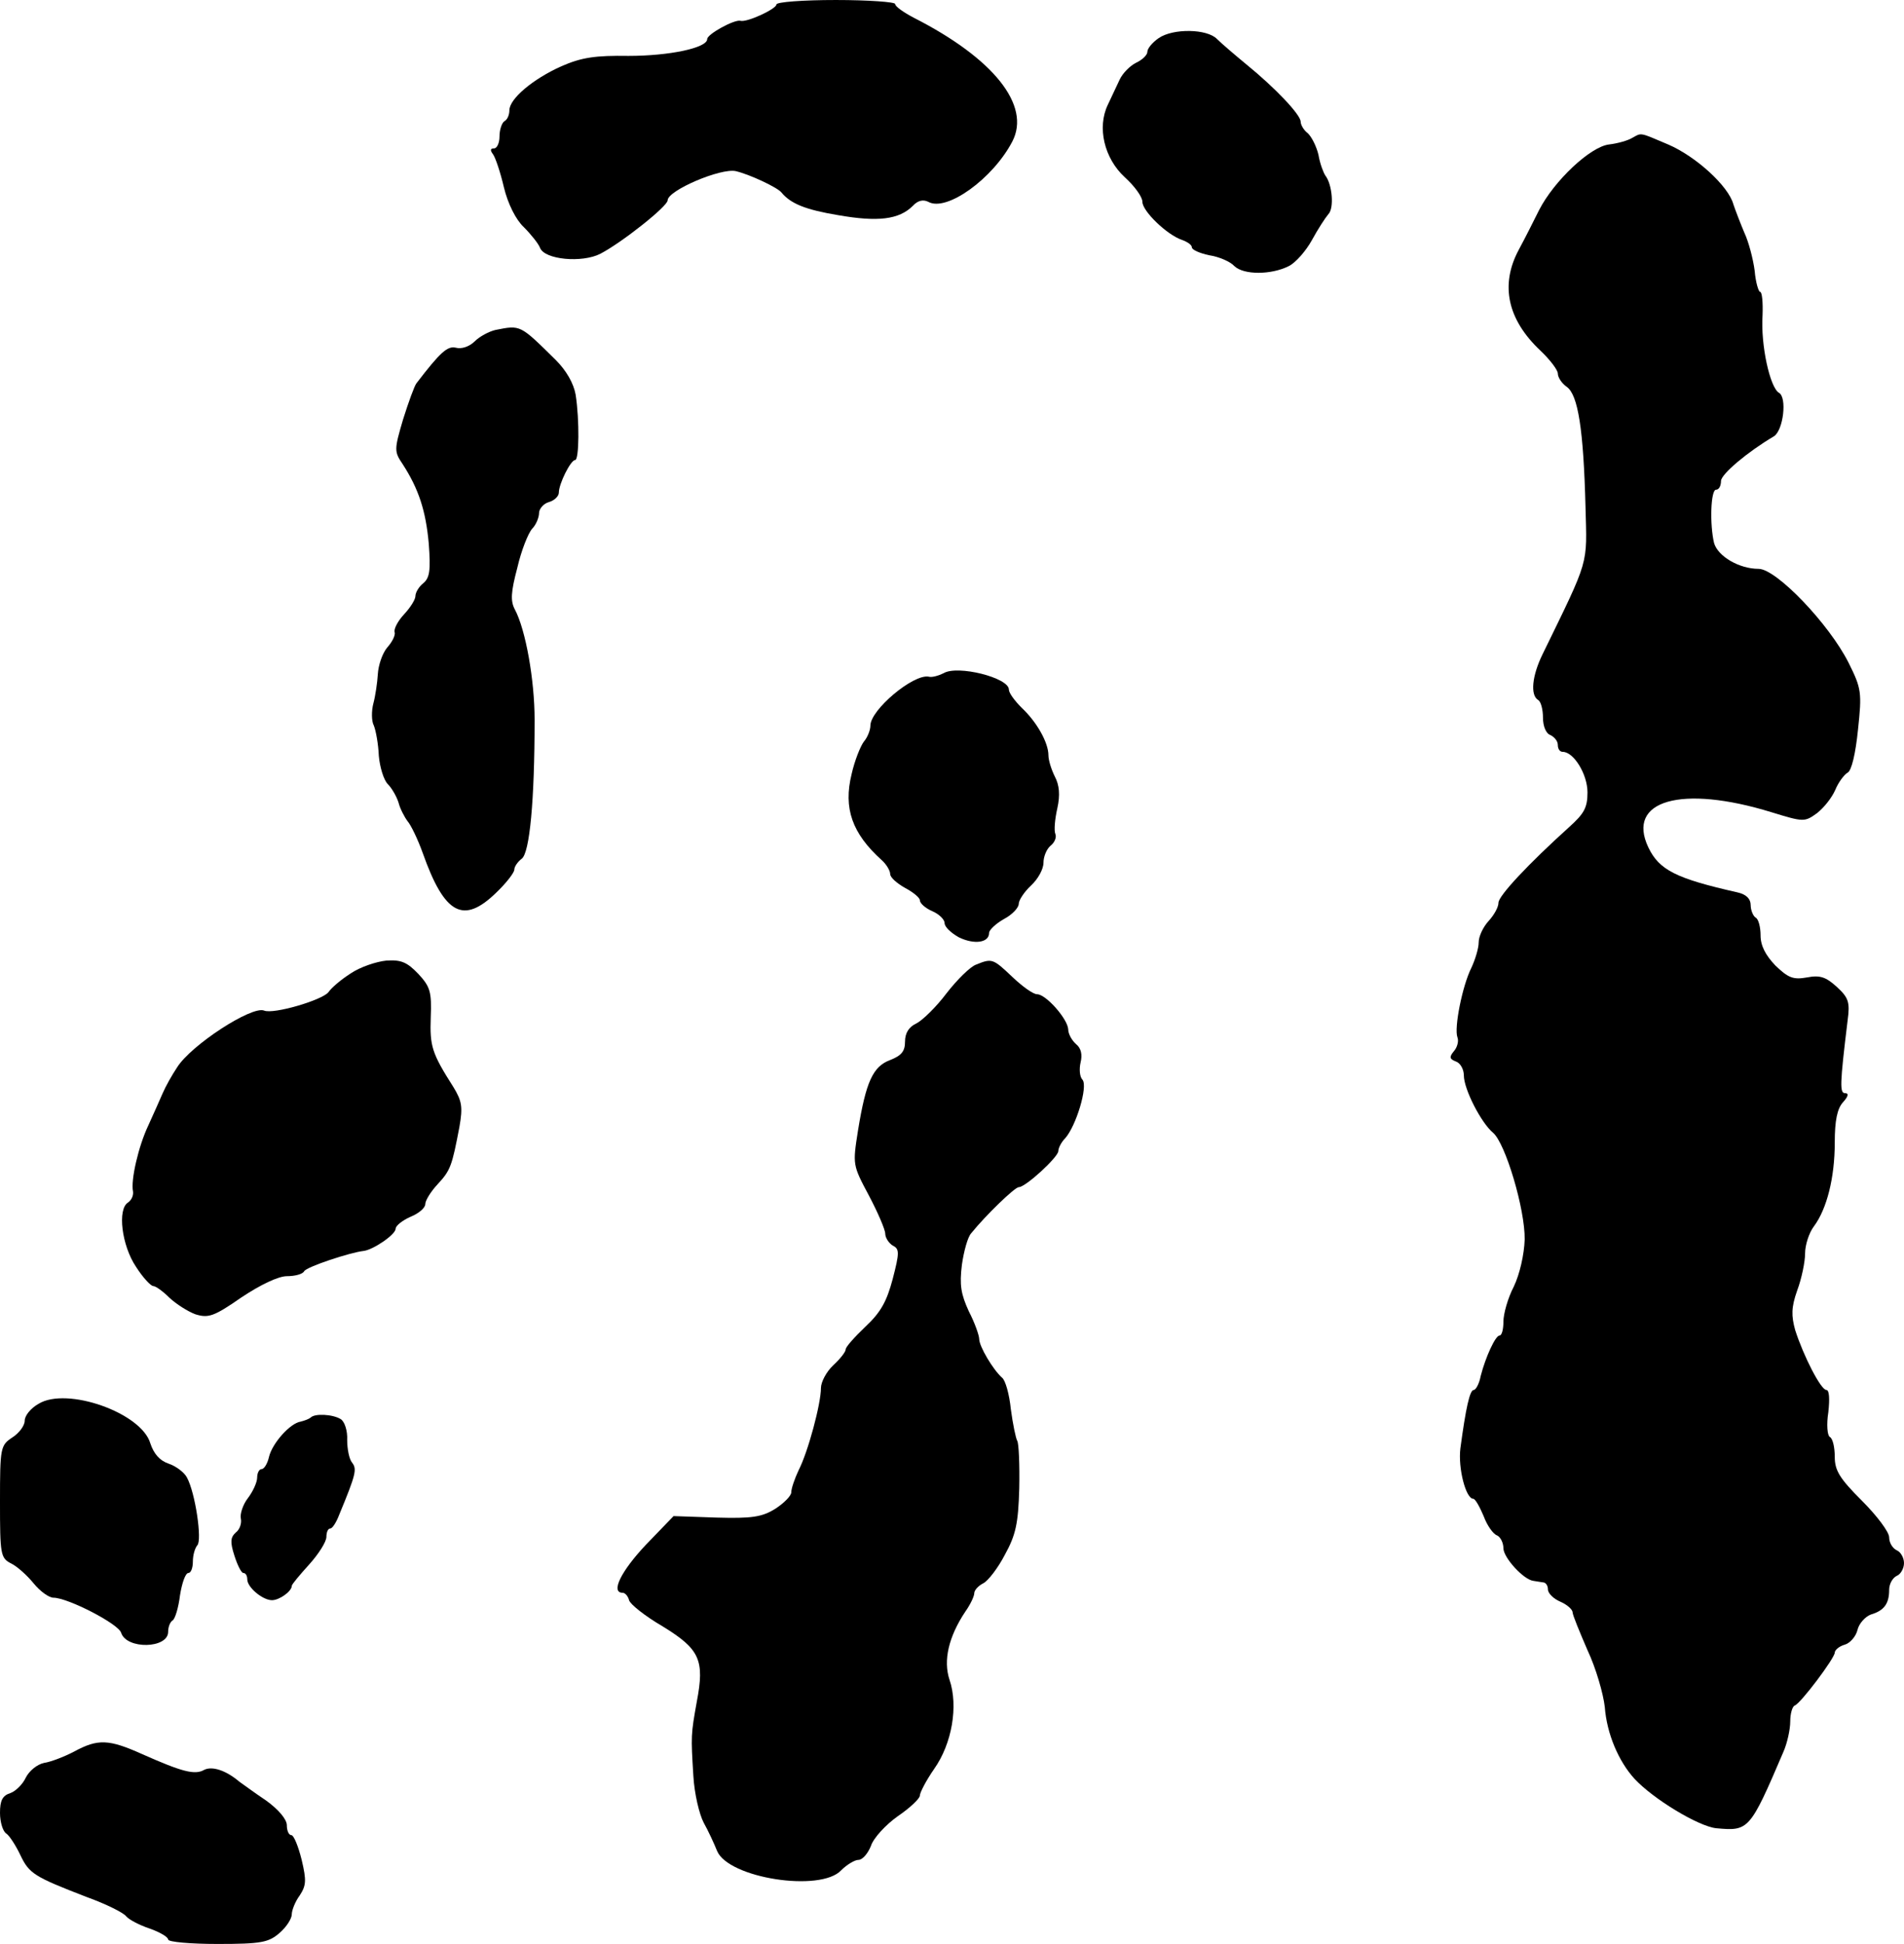 <?xml version="1.0" standalone="no"?>
<!DOCTYPE svg PUBLIC "-//W3C//DTD SVG 20010904//EN"
 "http://www.w3.org/TR/2001/REC-SVG-20010904/DTD/svg10.dtd">
<svg version="1.0" xmlns="http://www.w3.org/2000/svg"
 width="385pt" height="393pt" viewBox="0 0 385 393"
 preserveAspectRatio="xMidYMid meet">
<g transform="translate(0,393) scale(0.1,-0.1)"
fill="#000000" stroke="none">
<path d="M1570 3921 c0 -9 -60 -37 -73 -33 -12 3 -67 -27 -67 -37 0 -18 -77
-34 -159 -34 -67 1 -95 -3 -136 -21 -58 -26 -105 -66 -105 -89 0 -9 -4 -19
-10 -22 -5 -3 -10 -17 -10 -31 0 -13 -5 -24 -11 -24 -8 0 -8 -4 -2 -12 5 -7
15 -37 22 -67 8 -33 24 -65 40 -80 15 -15 30 -34 33 -42 9 -24 85 -31 122 -12
44 23 136 96 136 108 0 20 108 66 138 59 29 -7 84 -33 92 -43 19 -23 49 -35
115 -46 80 -14 123 -9 151 19 10 11 21 13 31 8 37 -21 131 47 170 122 38 73
-38 168 -199 250 -21 11 -38 23 -38 28 0 4 -54 8 -120 8 -66 0 -120 -4 -120
-9z"/>
<path d="M2343 3853 c-13 -9 -23 -21 -23 -28 0 -6 -10 -16 -23 -22 -12 -6 -27
-21 -33 -34 -6 -13 -17 -36 -24 -51 -22 -46 -7 -108 34 -146 20 -18 36 -40 36
-50 0 -19 50 -67 80 -77 11 -4 20 -10 20 -15 0 -5 16 -12 35 -16 20 -3 43 -13
51 -22 19 -18 74 -18 110 0 14 7 35 31 47 53 12 22 27 45 33 52 12 12 8 60 -6
78 -4 6 -11 24 -14 42 -4 17 -14 37 -22 44 -8 6 -14 17 -14 23 0 14 -51 68
-110 116 -23 19 -50 42 -59 51 -20 21 -89 22 -118 2z"/>
<path d="M3300 3651 c-8 -5 -29 -11 -46 -13 -38 -4 -112 -74 -142 -133 -11
-22 -29 -58 -41 -80 -38 -71 -23 -141 44 -204 19 -18 35 -39 35 -46 0 -8 8
-20 18 -27 23 -16 34 -87 38 -243 3 -120 9 -101 -87 -298 -21 -43 -25 -82 -9
-92 6 -3 10 -20 10 -36 0 -17 6 -32 15 -35 8 -4 15 -12 15 -20 0 -8 4 -14 10
-14 22 0 50 -45 50 -82 0 -31 -7 -43 -37 -70 -82 -74 -143 -139 -143 -153 0
-9 -9 -25 -20 -37 -11 -12 -20 -31 -20 -43 0 -12 -7 -35 -15 -52 -18 -36 -35
-121 -28 -140 3 -7 0 -20 -7 -28 -10 -12 -9 -16 4 -21 9 -3 16 -16 16 -28 0
-28 35 -96 59 -116 25 -21 65 -155 64 -216 -1 -30 -10 -70 -22 -95 -12 -23
-21 -55 -21 -71 0 -15 -3 -28 -8 -28 -8 0 -28 -43 -38 -82 -3 -16 -10 -28 -14
-28 -8 0 -16 -36 -27 -118 -5 -40 11 -102 26 -102 4 0 13 -16 21 -35 7 -19 19
-36 27 -39 7 -3 13 -15 13 -26 0 -19 41 -64 61 -66 5 -1 14 -2 19 -3 6 0 10
-7 10 -14 0 -8 11 -19 25 -25 14 -6 25 -16 25 -22 0 -5 14 -39 30 -76 17 -36
32 -88 35 -115 4 -54 28 -110 60 -145 38 -41 129 -96 165 -100 66 -6 68 -5
136 154 8 18 14 46 14 62 0 15 4 30 9 32 12 4 81 96 81 107 0 5 9 13 20 16 11
3 23 17 26 30 3 13 16 27 27 31 27 8 37 22 37 50 0 12 7 24 15 28 8 3 15 15
15 26 0 11 -7 23 -15 26 -8 4 -15 15 -15 26 0 11 -25 44 -55 74 -45 45 -55 61
-55 89 0 19 -4 37 -10 40 -5 3 -7 25 -3 50 3 27 2 45 -4 45 -11 0 -46 68 -63
121 -8 29 -8 46 4 80 9 24 16 58 16 75 0 17 8 42 18 55 26 35 42 98 42 169 0
45 5 69 17 82 10 11 12 18 4 18 -11 0 -11 16 5 147 5 37 2 46 -22 68 -22 20
-34 24 -60 19 -28 -5 -38 -1 -64 24 -20 21 -30 40 -30 61 0 16 -4 33 -10 36
-5 3 -10 15 -10 25 0 13 -9 22 -27 26 -124 28 -158 45 -180 91 -45 95 67 127
249 71 65 -20 67 -20 92 -2 14 11 30 31 37 47 6 15 18 31 25 35 8 4 16 38 21
87 8 75 7 83 -19 135 -39 78 -146 190 -182 190 -39 0 -82 25 -90 52 -9 37 -7
108 4 108 6 0 10 8 10 18 1 14 53 58 107 90 19 12 27 79 10 88 -18 11 -37 96
-33 157 1 26 -1 47 -5 47 -3 0 -9 19 -11 43 -3 23 -12 58 -21 77 -8 19 -18 45
-22 57 -10 37 -76 97 -132 121 -59 25 -53 24 -73 13z"/>
<path d="M1002 3263 c-13 -3 -32 -13 -42 -23 -11 -11 -27 -16 -38 -13 -17 4
-31 -8 -80 -72 -4 -5 -16 -38 -27 -73 -18 -61 -18 -65 -1 -90 33 -51 47 -95
53 -161 4 -54 2 -69 -11 -80 -9 -7 -16 -19 -16 -26 0 -7 -10 -23 -23 -37 -13
-14 -21 -30 -19 -36 2 -6 -5 -20 -15 -31 -10 -12 -18 -36 -19 -54 -1 -17 -5
-44 -9 -59 -4 -15 -4 -36 1 -45 4 -10 9 -37 10 -61 2 -23 10 -49 18 -57 8 -8
18 -25 22 -38 3 -12 12 -29 18 -37 7 -8 21 -37 31 -65 44 -124 82 -144 148
-80 21 20 37 41 37 47 0 6 7 16 15 22 16 12 26 117 26 281 0 80 -18 182 -40
223 -9 17 -8 35 5 84 8 35 22 70 30 79 8 8 14 23 14 32 0 8 9 19 20 22 11 3
20 12 20 19 0 18 24 66 33 66 8 0 9 80 1 132 -4 23 -19 49 -40 70 -73 72 -71
71 -122 61z"/>
<path d="M1908 2569 c-10 -5 -24 -9 -30 -7 -31 6 -118 -67 -118 -99 0 -9 -6
-24 -13 -32 -7 -9 -19 -39 -25 -66 -17 -69 1 -120 61 -174 9 -8 17 -21 17 -28
0 -7 14 -19 30 -28 17 -9 30 -20 30 -25 0 -6 11 -16 25 -22 14 -6 25 -17 25
-24 0 -8 13 -20 29 -29 31 -15 61 -11 61 9 0 6 14 19 30 28 17 9 30 23 30 31
0 7 11 24 25 37 14 13 25 33 25 46 0 12 6 27 14 34 8 6 13 17 10 24 -3 7 -1
30 4 52 6 27 4 47 -5 64 -7 14 -13 33 -13 43 0 26 -24 68 -54 96 -14 14 -26
30 -26 37 0 24 -104 50 -132 33z"/>
<path d="M709 1962 c-19 -12 -39 -29 -45 -38 -13 -16 -111 -45 -130 -37 -25
10 -148 -70 -176 -115 -10 -15 -23 -38 -29 -52 -6 -14 -19 -43 -29 -65 -20
-42 -36 -111 -31 -134 1 -8 -3 -17 -10 -22 -22 -13 -13 -87 16 -130 14 -22 30
-39 35 -39 5 0 20 -11 33 -24 13 -12 36 -27 52 -33 26 -8 37 -5 93 34 39 26
75 43 92 43 16 0 32 4 35 10 5 9 93 38 120 41 19 2 65 33 65 45 0 6 14 17 30
24 17 7 30 18 30 26 0 7 11 25 25 40 26 28 29 37 44 116 7 40 5 52 -12 80 -44
69 -48 83 -46 141 2 52 -1 62 -25 88 -23 24 -35 29 -65 27 -20 -2 -53 -13 -72
-26z"/>
<path d="M1974 1980 c-12 -4 -39 -31 -60 -58 -21 -28 -49 -55 -61 -61 -15 -7
-23 -19 -23 -37 0 -19 -7 -28 -30 -37 -35 -13 -49 -44 -65 -142 -11 -70 -11
-70 22 -132 18 -34 33 -69 33 -77 0 -8 7 -19 15 -24 14 -7 14 -14 0 -68 -12
-45 -24 -67 -55 -96 -22 -21 -40 -41 -40 -46 0 -5 -11 -19 -25 -32 -14 -13
-25 -34 -25 -46 0 -32 -26 -129 -45 -166 -8 -17 -15 -37 -15 -45 0 -7 -15 -22
-32 -33 -27 -17 -48 -20 -119 -18 l-87 3 -56 -58 c-50 -53 -72 -97 -47 -97 5
0 11 -7 13 -15 2 -8 32 -32 68 -53 75 -46 85 -68 69 -152 -12 -67 -12 -69 -7
-150 2 -36 12 -78 21 -95 9 -16 21 -42 27 -57 23 -55 209 -84 251 -39 11 11
27 21 35 21 8 0 19 13 25 28 5 16 30 43 54 60 25 17 45 36 45 42 0 6 13 31 29
54 36 51 49 127 31 180 -13 39 -2 87 32 138 10 14 18 31 18 37 0 6 8 15 18 20
10 5 30 31 44 58 22 40 27 63 29 134 1 48 -1 91 -4 96 -3 5 -9 34 -13 64 -3
30 -11 59 -18 64 -18 16 -46 63 -46 78 0 7 -9 33 -21 56 -16 35 -19 53 -14 94
4 28 12 57 19 64 29 36 88 93 96 93 14 0 80 61 80 73 0 6 6 18 14 26 22 25 46
104 35 118 -6 6 -7 22 -4 35 4 16 1 29 -9 37 -9 8 -16 21 -16 30 -1 21 -45 71
-63 71 -8 0 -30 16 -50 35 -39 37 -41 38 -73 25z"/>
<path d="M78 1092 c-16 -9 -28 -24 -28 -34 0 -10 -11 -25 -25 -34 -24 -16 -25
-20 -25 -130 0 -107 1 -114 23 -125 12 -6 32 -24 45 -40 13 -16 31 -29 40 -29
29 0 132 -53 137 -71 11 -34 95 -32 95 2 0 10 4 20 9 23 5 3 12 26 15 51 4 25
11 45 17 45 5 0 9 10 9 23 0 13 4 27 9 33 10 10 -4 106 -21 137 -5 10 -22 23
-37 28 -18 6 -30 20 -37 41 -18 62 -169 115 -226 80z"/>
<path d="M628 1064 c-4 -3 -12 -6 -20 -8 -21 -3 -57 -43 -64 -71 -3 -14 -10
-25 -15 -25 -5 0 -9 -8 -9 -17 0 -10 -9 -29 -19 -42 -10 -13 -16 -32 -14 -41
2 -9 -2 -22 -10 -28 -11 -10 -12 -19 -3 -47 6 -19 14 -35 18 -35 5 0 8 -6 8
-13 0 -16 31 -42 50 -42 15 0 40 18 40 29 0 3 16 22 35 43 19 21 35 46 35 56
0 9 3 17 8 17 4 0 12 12 18 28 34 82 36 92 26 105 -6 7 -10 28 -10 46 1 18 -5
37 -13 42 -16 10 -53 12 -61 3z"/>
<path d="M150 389 c-19 -10 -47 -21 -61 -23 -14 -3 -30 -16 -37 -30 -6 -13
-20 -27 -31 -31 -16 -5 -21 -15 -21 -40 0 -19 6 -38 13 -42 6 -4 19 -24 28
-43 18 -38 28 -44 134 -85 39 -14 75 -32 80 -39 6 -7 27 -18 48 -25 20 -7 37
-17 37 -22 0 -5 45 -9 100 -9 88 0 103 3 125 22 14 12 25 29 25 38 0 8 7 26
16 38 13 20 14 30 4 72 -7 28 -16 50 -21 50 -5 0 -9 9 -9 20 0 12 -17 32 -42
50 -24 16 -48 34 -54 38 -27 23 -55 32 -71 24 -19 -11 -45 -4 -126 32 -67 30
-89 31 -137 5z"/>
</g>
</svg>
